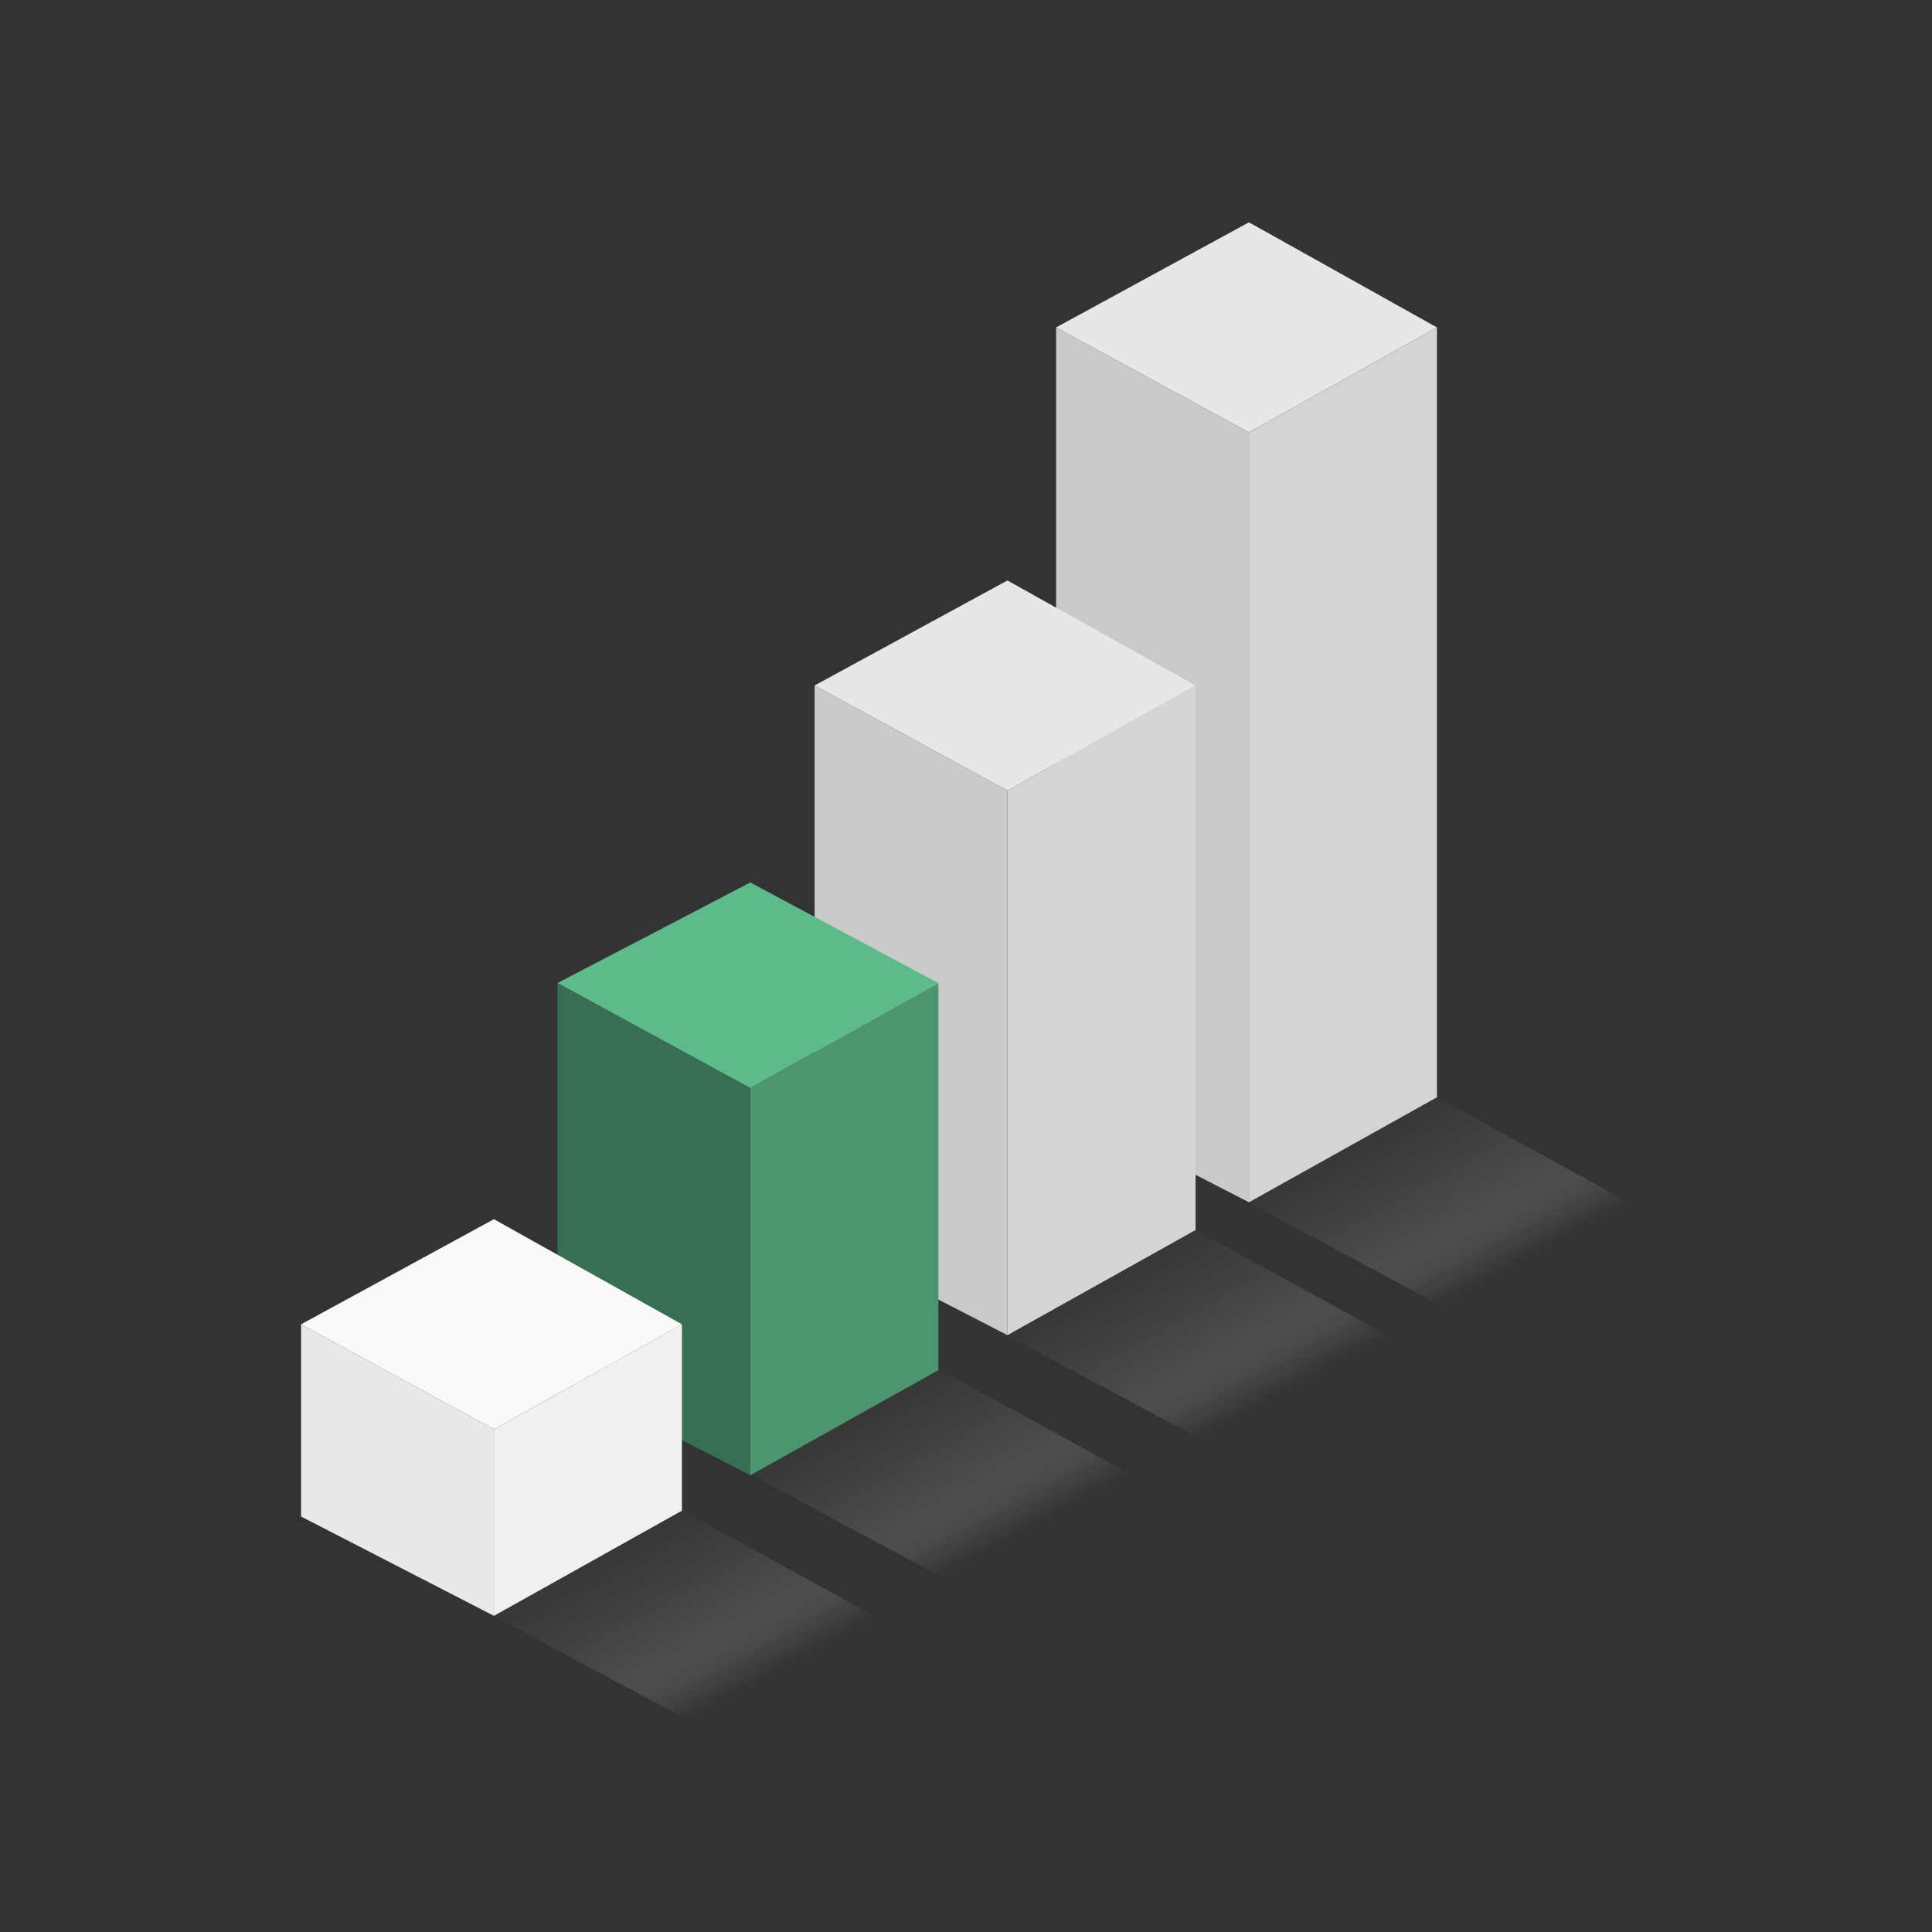 <?xml version="1.0" encoding="UTF-8"?>
<svg xmlns="http://www.w3.org/2000/svg" width="112" height="112" viewBox="0 0 112 112" fill="none">
  <rect x="0" y="0" width="112" height="112" fill="#333333" stroke="none"/>
  <g clip-path="url(#clip0_6913_6076)">
    <g opacity="0.18">
      <path opacity="0.02" d="M72.278 69.623L83.782 75.835L94.729 69.865L83.271 63.624L72.278 69.623Z" fill="#FBFBFB"></path>
      <path opacity="0.05" d="M72.278 69.623L83.511 75.688L94.457 69.718L83.271 63.624L72.278 69.623Z" fill="#F6F6F6"></path>
      <path opacity="0.07" d="M72.278 69.623L83.24 75.535L94.186 69.572L83.271 63.624L72.278 69.623Z" fill="#F2F2F2"></path>
      <path opacity="0.1" d="M72.278 69.623L82.968 75.388L93.915 69.426L83.271 63.624L72.278 69.623Z" fill="#EEEEEE"></path>
      <path opacity="0.12" d="M72.278 69.623L82.697 75.242L93.643 69.279L83.271 63.624L72.278 69.623Z" fill="#E9E9E9"></path>
      <path opacity="0.15" d="M72.278 69.623L82.426 75.096L93.372 69.126L83.271 63.624L72.278 69.623Z" fill="#E5E5E5"></path>
      <path opacity="0.17" d="M72.278 69.623L82.147 74.949L93.101 68.979L83.271 63.624L72.278 69.623Z" fill="#E0E0E0"></path>
      <path opacity="0.2" d="M72.278 69.623L81.875 74.803L92.829 68.833L83.271 63.624L72.278 69.623Z" fill="#DCDCDC"></path>
      <path opacity="0.22" d="M72.278 69.623L81.604 74.657L92.55 68.687L83.271 63.624L72.278 69.623Z" fill="#D8D8D8"></path>
      <path opacity="0.24" d="M72.278 69.623L81.333 74.51L92.279 68.533L83.271 63.624L72.278 69.623Z" fill="#D3D3D3"></path>
      <path opacity="0.27" d="M72.278 69.623L81.061 74.364L92.007 68.387L83.271 63.624L72.278 69.623Z" fill="#CFCFCF"></path>
      <path opacity="0.29" d="M72.278 69.623L80.79 74.218L91.736 68.24L83.271 63.624L72.278 69.623Z" fill="#CBCBCB"></path>
      <path opacity="0.32" d="M72.278 69.623L80.519 74.072L91.465 68.094L83.271 63.624L72.278 69.623Z" fill="#C6C6C6"></path>
      <path opacity="0.34" d="M72.278 69.623L80.247 73.925L91.194 67.941L83.271 63.624L72.278 69.623Z" fill="#C2C2C2"></path>
      <path opacity="0.37" d="M72.278 69.623L79.968 73.779L90.922 67.794L83.271 63.624L72.278 69.623Z" fill="#BDBDBD"></path>
      <path opacity="0.39" d="M72.278 69.623L79.697 73.625L90.651 67.648L83.271 63.624L72.278 69.623Z" fill="#B9B9B9"></path>
      <path opacity="0.41" d="M72.278 69.623L79.425 73.479L90.379 67.502L83.271 63.624L72.278 69.623Z" fill="#B5B5B5"></path>
      <path opacity="0.44" d="M72.278 69.623L79.154 73.332L90.108 67.348L83.271 63.624L72.278 69.623Z" fill="#B0B0B0"></path>
      <path opacity="0.46" d="M72.278 69.623L78.883 73.186L89.837 67.202L83.271 63.624L72.278 69.623Z" fill="#ACACAC"></path>
      <path opacity="0.49" d="M72.278 69.623L78.612 73.04L89.566 67.055L83.271 63.624L72.278 69.623Z" fill="#A8A8A8"></path>
      <path opacity="0.51" d="M72.278 69.623L78.34 72.894L89.294 66.909L83.271 63.624L72.278 69.623Z" fill="#A3A3A3"></path>
      <path opacity="0.54" d="M72.278 69.623L78.069 72.747L89.023 66.763L83.271 63.624L72.278 69.623Z" fill="#9F9F9F"></path>
      <path opacity="0.56" d="M72.278 69.623L77.79 72.601L88.751 66.609L83.271 63.624L72.278 69.623Z" fill="#9A9A9A"></path>
      <path opacity="0.59" d="M72.278 69.623L77.518 72.455L88.48 66.463L83.271 63.624L72.278 69.623Z" fill="#969696"></path>
      <path opacity="0.61" d="M72.278 69.623L77.247 72.308L88.209 66.316L83.271 63.624L72.278 69.623Z" fill="#929292"></path>
      <path opacity="0.63" d="M72.278 69.623L76.976 72.162L87.938 66.17L83.271 63.624L72.278 69.623Z" fill="#8D8D8D"></path>
      <path opacity="0.66" d="M72.278 69.623L76.704 72.016L87.666 66.016L83.271 63.624L72.278 69.623Z" fill="#898989"></path>
      <path opacity="0.68" d="M72.278 69.623L76.433 71.869L87.395 65.87L83.271 63.624L72.278 69.623Z" fill="#858585"></path>
      <path opacity="0.71" d="M72.278 69.623L76.162 71.716L87.116 65.724L83.271 63.624L72.278 69.623Z" fill="#808080"></path>
      <path opacity="0.73" d="M72.278 69.623L75.89 71.569L86.844 65.577L83.271 63.624L72.278 69.623Z" fill="#7C7C7C"></path>
      <path opacity="0.76" d="M72.278 69.623L75.611 71.423L86.573 65.424L83.271 63.624L72.278 69.623Z" fill="#777777"></path>
      <path opacity="0.78" d="M72.278 69.623L75.34 71.277L86.302 65.278L83.271 63.624L72.278 69.623Z" fill="#737373"></path>
      <path opacity="0.8" d="M72.278 69.623L75.069 71.13L86.031 65.131L83.271 63.624L72.278 69.623Z" fill="#6F6F6F"></path>
      <path opacity="0.83" d="M72.278 69.623L74.797 70.984L85.759 64.985L83.271 63.624L72.278 69.623Z" fill="#6A6A6A"></path>
      <path opacity="0.85" d="M72.278 69.623L74.526 70.838L85.488 64.831L83.271 63.624L72.278 69.623Z" fill="#666666"></path>
      <path opacity="0.88" d="M72.278 69.623L74.255 70.691L85.216 64.685L83.271 63.624L72.278 69.623Z" fill="#626262"></path>
      <path opacity="0.9" d="M72.278 69.623L73.983 70.545L84.945 64.538L83.271 63.624L72.278 69.623Z" fill="#5D5D5D"></path>
      <path opacity="0.93" d="M72.278 69.623L73.712 70.399L84.674 64.392L83.271 63.624L72.278 69.623Z" fill="#595959"></path>
      <path opacity="0.95" d="M72.278 69.623L73.433 70.252L84.403 64.239L83.271 63.624L72.278 69.623Z" fill="#545454"></path>
      <path opacity="0.98" d="M72.278 69.623L73.162 70.106L84.131 64.092L83.271 63.624L72.278 69.623Z" fill="#505050"></path>
      <path d="M72.278 69.623L72.89 69.953L83.86 63.946L83.271 63.624L72.278 69.623Z" fill="#4C4C4C"></path>
    </g>
    <path d="M61.223 18.981L72.402 12.887L83.302 18.981L72.402 25.068L61.223 18.981Z" fill="#E7E7E7"></path>
    <path d="M61.223 18.981V63.939L72.402 69.697V25.069L61.223 18.981Z" fill="#CACACA"></path>
    <path d="M83.302 18.981V63.61L72.402 69.697V25.069L83.302 18.981Z" fill="#D4D4D4"></path>
    <g opacity="0.18">
      <path opacity="0.02" d="M58.285 77.327L69.79 83.531L80.736 77.568L69.278 71.328L58.285 77.327Z" fill="#FBFBFB"></path>
      <path opacity="0.05" d="M58.285 77.327L69.518 83.385L80.457 77.422L69.278 71.328L58.285 77.327Z" fill="#F6F6F6"></path>
      <path opacity="0.07" d="M58.285 77.327L69.247 83.238L80.186 77.268L69.278 71.328L58.285 77.327Z" fill="#F2F2F2"></path>
      <path opacity="0.1" d="M58.285 77.327L68.968 83.092L79.914 77.122L69.278 71.328L58.285 77.327Z" fill="#EEEEEE"></path>
      <path opacity="0.12" d="M58.285 77.327L68.697 82.946L79.643 76.976L69.278 71.328L58.285 77.327Z" fill="#E9E9E9"></path>
      <path opacity="0.15" d="M58.285 77.327L68.425 82.799L79.371 76.829L69.278 71.328L58.285 77.327Z" fill="#E5E5E5"></path>
      <path opacity="0.17" d="M58.285 77.327L68.154 82.653L79.1 76.676L69.278 71.328L58.285 77.327Z" fill="#E0E0E0"></path>
      <path opacity="0.2" d="M58.285 77.327L67.882 82.499L78.829 76.529L69.278 71.328L58.285 77.327Z" fill="#DCDCDC"></path>
      <path opacity="0.22" d="M58.285 77.327L67.611 82.353L78.558 76.383L69.278 71.328L58.285 77.327Z" fill="#D8D8D8"></path>
      <path opacity="0.24" d="M58.285 77.327L67.34 82.207L78.286 76.237L69.278 71.328L58.285 77.327Z" fill="#D3D3D3"></path>
      <path opacity="0.27" d="M58.285 77.327L67.069 82.06L78.015 76.083L69.278 71.328L58.285 77.327Z" fill="#CFCFCF"></path>
      <path opacity="0.29" d="M58.285 77.327L66.79 81.914L77.743 75.937L69.278 71.328L58.285 77.327Z" fill="#CBCBCB"></path>
      <path opacity="0.32" d="M58.285 77.327L66.518 81.768L77.472 75.79L69.278 71.328L58.285 77.327Z" fill="#C6C6C6"></path>
      <path opacity="0.34" d="M58.285 77.327L66.247 81.621L77.201 75.644L69.278 71.328L58.285 77.327Z" fill="#C2C2C2"></path>
      <path opacity="0.37" d="M58.285 77.327L65.975 81.475L76.93 75.498L69.278 71.328L58.285 77.327Z" fill="#BDBDBD"></path>
      <path opacity="0.39" d="M58.285 77.327L65.704 81.329L76.658 75.344L69.278 71.328L58.285 77.327Z" fill="#B9B9B9"></path>
      <path opacity="0.41" d="M58.285 77.327L65.433 81.183L76.387 75.198L69.278 71.328L58.285 77.327Z" fill="#B5B5B5"></path>
      <path opacity="0.44" d="M58.285 77.327L65.162 81.036L76.115 75.052L69.278 71.328L58.285 77.327Z" fill="#B0B0B0"></path>
      <path opacity="0.46" d="M58.285 77.327L64.89 80.89L75.844 74.905L69.278 71.328L58.285 77.327Z" fill="#ACACAC"></path>
      <path opacity="0.49" d="M58.285 77.327L64.611 80.743L75.573 74.752L69.278 71.328L58.285 77.327Z" fill="#A8A8A8"></path>
      <path opacity="0.51" d="M58.285 77.327L64.34 80.59L75.302 74.605L69.278 71.328L58.285 77.327Z" fill="#A3A3A3"></path>
      <path opacity="0.54" d="M58.285 77.327L64.068 80.444L75.022 74.459L69.278 71.328L58.285 77.327Z" fill="#9F9F9F"></path>
      <path opacity="0.56" d="M58.285 77.327L63.797 80.297L74.751 74.313L69.278 71.328L58.285 77.327Z" fill="#9A9A9A"></path>
      <path opacity="0.59" d="M58.285 77.327L63.526 80.151L74.48 74.159L69.278 71.328L58.285 77.327Z" fill="#969696"></path>
      <path opacity="0.61" d="M58.285 77.327L63.254 80.005L74.208 74.013L69.278 71.328L58.285 77.327Z" fill="#929292"></path>
      <path opacity="0.63" d="M58.285 77.327L62.983 79.858L73.937 73.866L69.278 71.328L58.285 77.327Z" fill="#8D8D8D"></path>
      <path opacity="0.66" d="M58.285 77.327L62.712 79.712L73.666 73.72L69.278 71.328L58.285 77.327Z" fill="#898989"></path>
      <path opacity="0.68" d="M58.285 77.327L62.433 79.566L73.394 73.566L69.278 71.328L58.285 77.327Z" fill="#858585"></path>
      <path opacity="0.71" d="M58.285 77.327L62.161 79.419L73.123 73.42L69.278 71.328L58.285 77.327Z" fill="#808080"></path>
      <path opacity="0.73" d="M58.285 77.327L61.89 79.273L72.852 73.274L69.278 71.328L58.285 77.327Z" fill="#7C7C7C"></path>
      <path opacity="0.76" d="M58.285 77.327L61.619 79.127L72.58 73.127L69.278 71.328L58.285 77.327Z" fill="#777777"></path>
      <path opacity="0.78" d="M58.285 77.327L61.347 78.98L72.309 72.981L69.278 71.328L58.285 77.327Z" fill="#737373"></path>
      <path opacity="0.8" d="M58.285 77.327L61.076 78.827L72.038 72.827L69.278 71.328L58.285 77.327Z" fill="#6F6F6F"></path>
      <path opacity="0.83" d="M58.285 77.327L60.805 78.68L71.766 72.681L69.278 71.328L58.285 77.327Z" fill="#6A6A6A"></path>
      <path opacity="0.85" d="M58.285 77.327L60.533 78.534L71.495 72.535L69.278 71.328L58.285 77.327Z" fill="#666666"></path>
      <path opacity="0.88" d="M58.285 77.327L60.254 78.388L71.224 72.388L69.278 71.328L58.285 77.327Z" fill="#626262"></path>
      <path opacity="0.9" d="M58.285 77.327L59.983 78.241L70.952 72.235L69.278 71.328L58.285 77.327Z" fill="#5D5D5D"></path>
      <path opacity="0.93" d="M58.285 77.327L59.712 78.095L70.681 72.088L69.278 71.328L58.285 77.327Z" fill="#595959"></path>
      <path opacity="0.95" d="M58.285 77.327L59.44 77.949L70.41 71.942L69.278 71.328L58.285 77.327Z" fill="#545454"></path>
      <path opacity="0.98" d="M58.285 77.327L59.169 77.802L70.138 71.796L69.278 71.328L58.285 77.327Z" fill="#505050"></path>
      <path d="M58.285 77.327L58.898 77.656L69.867 71.642L69.278 71.328L58.285 77.327Z" fill="#4C4C4C"></path>
    </g>
    <path d="M47.223 39.737L58.401 33.65L69.309 39.737L58.401 45.831L47.223 39.737Z" fill="#E7E7E7"></path>
    <path d="M47.223 39.736V71.635L58.401 77.4V45.831L47.223 39.736Z" fill="#CACACA"></path>
    <path d="M69.309 39.736V71.305L58.401 77.4V45.831L69.309 39.736Z" fill="#D5D5D5"></path>
    <g opacity="0.18">
      <path opacity="0.02" d="M43.315 85.339L54.82 91.55L65.766 85.587L54.308 79.339L43.315 85.339Z" fill="#FBFBFB"></path>
      <path opacity="0.05" d="M43.315 85.339L54.548 91.404L65.495 85.434L54.308 79.339L43.315 85.339Z" fill="#F6F6F6"></path>
      <path opacity="0.07" d="M43.315 85.339L54.277 91.257L65.224 85.287L54.308 79.339L43.315 85.339Z" fill="#F2F2F2"></path>
      <path opacity="0.1" d="M43.315 85.339L54.006 91.111L64.952 85.141L54.308 79.339L43.315 85.339Z" fill="#EEEEEE"></path>
      <path opacity="0.12" d="M43.315 85.339L53.734 90.957L64.681 84.995L54.308 79.339L43.315 85.339Z" fill="#E9E9E9"></path>
      <path opacity="0.15" d="M43.315 85.339L53.456 90.811L64.409 84.841L54.308 79.339L43.315 85.339Z" fill="#E5E5E5"></path>
      <path opacity="0.17" d="M43.315 85.339L53.184 90.665L64.13 84.695L54.308 79.339L43.315 85.339Z" fill="#E0E0E0"></path>
      <path opacity="0.2" d="M43.315 85.339L52.913 90.518L63.859 84.548L54.308 79.339L43.315 85.339Z" fill="#DCDCDC"></path>
      <path opacity="0.22" d="M43.315 85.339L52.642 90.372L63.588 84.402L54.308 79.339L43.315 85.339Z" fill="#D8D8D8"></path>
      <path opacity="0.24" d="M43.315 85.339L52.37 90.226L63.316 84.249L54.308 79.339L43.315 85.339Z" fill="#D3D3D3"></path>
      <path opacity="0.27" d="M43.315 85.339L52.099 90.079L63.045 84.102L54.308 79.339L43.315 85.339Z" fill="#CFCFCF"></path>
      <path opacity="0.29" d="M43.315 85.339L51.828 89.933L62.774 83.956L54.308 79.339L43.315 85.339Z" fill="#CBCBCB"></path>
      <path opacity="0.32" d="M43.315 85.339L51.556 89.787L62.502 83.809L54.308 79.339L43.315 85.339Z" fill="#C6C6C6"></path>
      <path opacity="0.34" d="M43.315 85.339L51.277 89.641L62.231 83.663L54.308 79.339L43.315 85.339Z" fill="#C2C2C2"></path>
      <path opacity="0.37" d="M43.315 85.339L51.006 89.494L61.96 83.51L54.308 79.339L43.315 85.339Z" fill="#BDBDBD"></path>
      <path opacity="0.39" d="M43.315 85.339L50.734 89.348L61.688 83.363L54.308 79.339L43.315 85.339Z" fill="#B9B9B9"></path>
      <path opacity="0.41" d="M43.315 85.339L50.463 89.201L61.417 83.217L54.308 79.339L43.315 85.339Z" fill="#B5B5B5"></path>
      <path opacity="0.44" d="M43.315 85.339L50.192 89.048L61.146 83.071L54.308 79.339L43.315 85.339Z" fill="#B0B0B0"></path>
      <path opacity="0.46" d="M43.315 85.339L49.92 88.902L60.874 82.917L54.308 79.339L43.315 85.339Z" fill="#ACACAC"></path>
      <path opacity="0.49" d="M43.315 85.339L49.649 88.755L60.603 82.771L54.308 79.339L43.315 85.339Z" fill="#A8A8A8"></path>
      <path opacity="0.51" d="M43.315 85.339L49.378 88.609L60.332 82.624L54.308 79.339L43.315 85.339Z" fill="#A3A3A3"></path>
      <path opacity="0.54" d="M43.315 85.339L49.099 88.463L60.06 82.478L54.308 79.339L43.315 85.339Z" fill="#9F9F9F"></path>
      <path opacity="0.56" d="M43.315 85.339L48.827 88.316L59.789 82.324L54.308 79.339L43.315 85.339Z" fill="#9A9A9A"></path>
      <path opacity="0.59" d="M43.315 85.339L48.556 88.17L59.518 82.178L54.308 79.339L43.315 85.339Z" fill="#969696"></path>
      <path opacity="0.61" d="M43.315 85.339L48.285 88.024L59.246 82.032L54.308 79.339L43.315 85.339Z" fill="#929292"></path>
      <path opacity="0.63" d="M43.315 85.339L48.013 87.877L58.975 81.885L54.308 79.339L43.315 85.339Z" fill="#8D8D8D"></path>
      <path opacity="0.66" d="M43.315 85.339L47.742 87.731L58.696 81.732L54.308 79.339L43.315 85.339Z" fill="#898989"></path>
      <path opacity="0.68" d="M43.315 85.339L47.471 87.585L58.425 81.585L54.308 79.339L43.315 85.339Z" fill="#858585"></path>
      <path opacity="0.71" d="M43.315 85.339L47.199 87.438L58.153 81.439L54.308 79.339L43.315 85.339Z" fill="#808080"></path>
      <path opacity="0.73" d="M43.315 85.339L46.92 87.285L57.882 81.293L54.308 79.339L43.315 85.339Z" fill="#7C7C7C"></path>
      <path opacity="0.76" d="M43.315 85.339L46.649 87.138L57.611 81.146L54.308 79.339L43.315 85.339Z" fill="#777777"></path>
      <path opacity="0.78" d="M43.315 85.339L46.378 86.992L57.339 80.993L54.308 79.339L43.315 85.339Z" fill="#737373"></path>
      <path opacity="0.8" d="M43.315 85.339L46.106 86.846L57.068 80.847L54.308 79.339L43.315 85.339Z" fill="#6F6F6F"></path>
      <path opacity="0.83" d="M43.315 85.339L45.835 86.699L56.797 80.7L54.308 79.339L43.315 85.339Z" fill="#6A6A6A"></path>
      <path opacity="0.85" d="M43.315 85.339L45.564 86.553L56.525 80.554L54.308 79.339L43.315 85.339Z" fill="#666666"></path>
      <path opacity="0.88" d="M43.315 85.339L45.292 86.407L56.254 80.4L54.308 79.339L43.315 85.339Z" fill="#626262"></path>
      <path opacity="0.9" d="M43.315 85.339L45.021 86.26L55.983 80.254L54.308 79.339L43.315 85.339Z" fill="#5D5D5D"></path>
      <path opacity="0.93" d="M43.315 85.339L44.742 86.114L55.711 80.108L54.308 79.339L43.315 85.339Z" fill="#595959"></path>
      <path opacity="0.95" d="M43.315 85.339L44.471 85.968L55.44 79.961L54.308 79.339L43.315 85.339Z" fill="#545454"></path>
      <path opacity="0.98" d="M43.315 85.339L44.199 85.822L55.169 79.808L54.308 79.339L43.315 85.339Z" fill="#505050"></path>
      <path d="M43.315 85.339L43.928 85.675L54.897 79.661L54.308 79.339L43.315 85.339Z" fill="#4C4C4C"></path>
    </g>
    <path d="M32.315 56.989L43.494 51.158L54.401 56.989L43.494 63.076L32.315 56.989Z" fill="#5FBA8B"></path>
    <path d="M32.315 56.989V79.757L43.494 85.522V63.076L32.315 56.989Z" fill="#386F53"></path>
    <path d="M54.401 56.989V79.427L43.494 85.522V63.076L54.401 56.989Z" fill="#4C956F"></path>
    <g opacity="0.18">
      <path opacity="0.02" d="M28.632 93.65L40.137 99.854L51.075 93.891L39.625 87.65L28.632 93.65Z" fill="#FBFBFB"></path>
      <path opacity="0.05" d="M28.632 93.65L39.865 99.707L50.804 93.745L39.625 87.65L28.632 93.65Z" fill="#F6F6F6"></path>
      <path opacity="0.07" d="M28.632 93.65L39.594 99.561L50.533 93.591L39.625 87.65L28.632 93.65Z" fill="#F2F2F2"></path>
      <path opacity="0.1" d="M28.632 93.65L39.315 99.415L50.261 93.445L39.625 87.65L28.632 93.65Z" fill="#EEEEEE"></path>
      <path opacity="0.12" d="M28.632 93.65L39.044 99.268L49.99 93.299L39.625 87.65L28.632 93.65Z" fill="#E9E9E9"></path>
      <path opacity="0.15" d="M28.632 93.65L38.772 99.122L49.719 93.152L39.625 87.65L28.632 93.65Z" fill="#E5E5E5"></path>
      <path opacity="0.17" d="M28.632 93.65L38.501 98.976L49.447 92.999L39.625 87.65L28.632 93.65Z" fill="#E0E0E0"></path>
      <path opacity="0.2" d="M28.632 93.65L38.23 98.829L49.176 92.852L39.625 87.65L28.632 93.65Z" fill="#DCDCDC"></path>
      <path opacity="0.22" d="M28.632 93.65L37.958 98.676L48.905 92.706L39.625 87.65L28.632 93.65Z" fill="#D8D8D8"></path>
      <path opacity="0.24" d="M28.632 93.65L37.687 98.529L48.633 92.559L39.625 87.65L28.632 93.65Z" fill="#D3D3D3"></path>
      <path opacity="0.27" d="M28.632 93.65L37.416 98.383L48.362 92.413L39.625 87.65L28.632 93.65Z" fill="#CFCFCF"></path>
      <path opacity="0.29" d="M28.632 93.65L37.137 98.237L48.091 92.26L39.625 87.65L28.632 93.65Z" fill="#CBCBCB"></path>
      <path opacity="0.32" d="M28.632 93.65L36.865 98.091L47.819 92.113L39.625 87.65L28.632 93.65Z" fill="#C6C6C6"></path>
      <path opacity="0.34" d="M28.632 93.65L36.594 97.944L47.548 91.967L39.625 87.65L28.632 93.65Z" fill="#C2C2C2"></path>
      <path opacity="0.37" d="M28.632 93.65L36.323 97.798L47.277 91.821L39.625 87.65L28.632 93.65Z" fill="#BDBDBD"></path>
      <path opacity="0.39" d="M28.632 93.65L36.051 97.651L47.005 91.667L39.625 87.65L28.632 93.65Z" fill="#B9B9B9"></path>
      <path opacity="0.41" d="M28.632 93.65L35.78 97.505L46.734 91.521L39.625 87.65L28.632 93.65Z" fill="#B5B5B5"></path>
      <path opacity="0.44" d="M28.632 93.65L35.509 97.359L46.463 91.374L39.625 87.65L28.632 93.65Z" fill="#B0B0B0"></path>
      <path opacity="0.46" d="M28.632 93.65L35.237 97.213L46.191 91.228L39.625 87.65L28.632 93.65Z" fill="#ACACAC"></path>
      <path opacity="0.49" d="M28.632 93.65L34.958 97.066L45.92 91.074L39.625 87.65L28.632 93.65Z" fill="#A8A8A8"></path>
      <path opacity="0.51" d="M28.632 93.65L34.687 96.92L45.641 90.928L39.625 87.65L28.632 93.65Z" fill="#A3A3A3"></path>
      <path opacity="0.54" d="M28.632 93.65L34.416 96.766L45.37 90.782L39.625 87.65L28.632 93.65Z" fill="#9F9F9F"></path>
      <path opacity="0.56" d="M28.632 93.65L34.144 96.62L45.098 90.635L39.625 87.65L28.632 93.65Z" fill="#9A9A9A"></path>
      <path opacity="0.59" d="M28.632 93.65L33.873 96.474L44.827 90.482L39.625 87.65L28.632 93.65Z" fill="#969696"></path>
      <path opacity="0.61" d="M28.632 93.65L33.602 96.327L44.556 90.335L39.625 87.65L28.632 93.65Z" fill="#929292"></path>
      <path opacity="0.63" d="M28.632 93.65L33.33 96.181L44.284 90.189L39.625 87.65L28.632 93.65Z" fill="#8D8D8D"></path>
      <path opacity="0.66" d="M28.632 93.65L33.059 96.035L44.013 90.043L39.625 87.65L28.632 93.65Z" fill="#898989"></path>
      <path opacity="0.68" d="M28.632 93.65L32.78 95.888L43.742 89.897L39.625 87.65L28.632 93.65Z" fill="#858585"></path>
      <path opacity="0.71" d="M28.632 93.65L32.508 95.742L43.47 89.743L39.625 87.65L28.632 93.65Z" fill="#808080"></path>
      <path opacity="0.73" d="M28.632 93.65L32.237 95.596L43.199 89.597L39.625 87.65L28.632 93.65Z" fill="#7C7C7C"></path>
      <path opacity="0.76" d="M28.632 93.65L31.966 95.449L42.928 89.45L39.625 87.65L28.632 93.65Z" fill="#777777"></path>
      <path opacity="0.78" d="M28.632 93.65L31.695 95.303L42.656 89.304L39.625 87.65L28.632 93.65Z" fill="#737373"></path>
      <path opacity="0.8" d="M28.632 93.65L31.423 95.157L42.385 89.15L39.625 87.65L28.632 93.65Z" fill="#6F6F6F"></path>
      <path opacity="0.83" d="M28.632 93.65L31.152 95.003L42.114 89.004L39.625 87.65L28.632 93.65Z" fill="#6A6A6A"></path>
      <path opacity="0.85" d="M28.632 93.65L30.881 94.857L41.842 88.858L39.625 87.65L28.632 93.65Z" fill="#666666"></path>
      <path opacity="0.88" d="M28.632 93.65L30.601 94.71L41.571 88.711L39.625 87.65L28.632 93.65Z" fill="#626262"></path>
      <path opacity="0.9" d="M28.632 93.65L30.33 94.564L41.3 88.558L39.625 87.65L28.632 93.65Z" fill="#5D5D5D"></path>
      <path opacity="0.93" d="M28.632 93.65L30.059 94.418L41.028 88.411L39.625 87.65L28.632 93.65Z" fill="#595959"></path>
      <path opacity="0.95" d="M28.632 93.65L29.787 94.272L40.757 88.265L39.625 87.65L28.632 93.65Z" fill="#545454"></path>
      <path opacity="0.98" d="M28.632 93.65L29.516 94.125L40.486 88.119L39.625 87.65L28.632 93.65Z" fill="#505050"></path>
      <path d="M28.632 93.65L29.245 93.979L40.206 87.965L39.625 87.65L28.632 93.65Z" fill="#4C4C4C"></path>
    </g>
    <path d="M17.454 76.772L28.633 70.677L39.532 76.772L28.633 82.859L17.454 76.772Z" fill="#F9F9F9"></path>
    <path d="M17.454 76.772V87.914L28.633 93.672V82.859L17.454 76.772Z" fill="#E9E9E9"></path>
    <path d="M39.532 76.772V87.577L28.632 93.672V82.859L39.532 76.772Z" fill="#F0F0F0"></path>
  </g>
  <defs>
    <clipPath id="clip0_6913_6076">
      <rect width="112" height="112" fill="white"></rect>
    </clipPath>
  </defs>
</svg>
